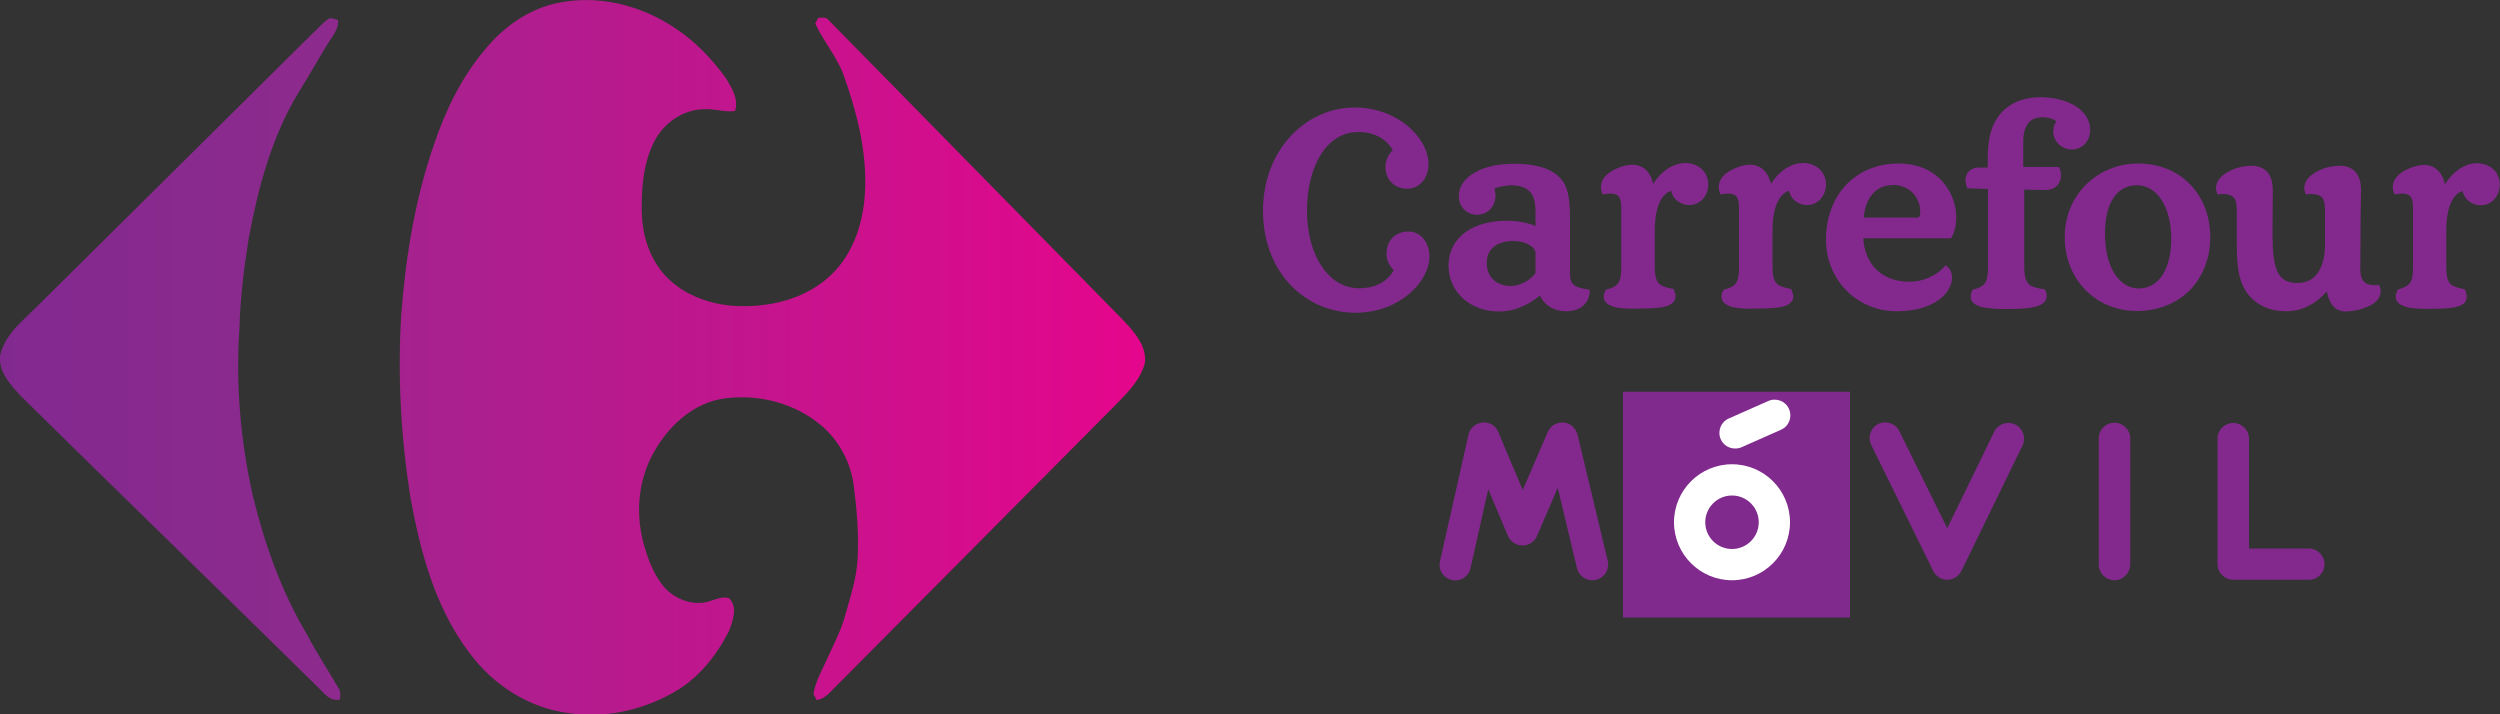 <?xml version="1.0" encoding="utf-8"?>
<!-- Generator: Adobe Illustrator 19.2.1, SVG Export Plug-In . SVG Version: 6.00 Build 0)  -->
<svg version="1.1" baseProfile="tiny" id="Layer_1" xmlns="http://www.w3.org/2000/svg" xmlns:xlink="http://www.w3.org/1999/xlink"
	 x="0px" y="0px" viewBox="0 0 1000 285.8" xml:space="preserve">
<rect x="0" y="0" width="1000" height="285.8" fill="#333333" stroke="none"/>
<g>
	<g>
		<linearGradient id="SVGID_1_" gradientUnits="userSpaceOnUse" x1="159.735" y1="142.905" x2="458.133" y2="142.905">
			<stop  offset="0" style="stop-color:#A5228E"/>
			<stop  offset="1" style="stop-color:#E5068C"/>
		</linearGradient>
		<path fill-rule="evenodd" fill="url(#SVGID_1_)" d="M222.5,1.3c16.3-3.6,33.6,0.6,47.3,9.8c8.1,5.2,14.9,12.4,20.6,20.2
			c2.3,3.9,5.2,8.4,3.6,13.1c-4.3,0.6-8.4-1.1-12.7-0.7c-8.3,0.2-15.9,5.6-19.6,12.9c-4.4,8.6-5.2,18.8-5,28.4
			c0.2,8.6,2.8,17.4,8.4,24.1c6.8,8.1,17.3,12.3,27.7,13.2c14,1,29-2.3,39.5-12.2c9.7-9.2,13.6-22.8,13.8-35.9
			c0.3-14.9-3.5-29.7-8.5-43.7c-2.6-7.6-8.2-13.8-11.5-21.1c0.3-0.6,0.9-1.7,1.2-2.3c1.4,0,3.1-0.4,4.1,0.9
			c39.4,40.1,78.7,80.2,118,120.2c4.3,4.6,9.2,10,8.6,16.8c-1.7,6.8-6.9,12-11.7,16.9c-37.1,37.3-74.1,74.6-111.2,111.9
			c-2.6,2.4-4.8,5.8-8.5,6.2c-0.3-0.6-0.8-1.8-1.2-2.4c0.8-5.3,3.7-10,5.8-14.8c2.3-5.2,5-10.2,6.6-15.7c2.2-8,5-16,5.3-24.4
			c0.4-9.8-0.4-19.6-1.7-29.2c-1.5-9.9-6.8-19-14.9-24.9c-10.9-8.2-25.3-11.3-38.7-8.9c-11.5,2.4-20.6,11.1-26.2,21.1
			c-6.2,10.8-7.4,23.8-4.4,35.7c1.6,6.1,3.8,12.4,7.7,17.4c4.4,5.8,12.8,9,19.8,6.3c2.2-0.7,4.4-1.6,6.8-1c3.8,3.5,1.6,9.2,0.1,13.2
			c-5.1,10-12.4,19.2-22.4,24.7c-12.6,7.1-27.6,10.4-41.9,8.1c-15.8-2-30.1-11.3-39.5-24c-13.7-18-19.7-40.5-23.7-62.6
			c-3.8-24.1-5.1-48.6-3.6-72.9c1.8-23.3,5.6-46.5,13.3-68.5c4.6-13.5,11-26.6,20.3-37.5C201.3,10.9,211.2,3.8,222.5,1.3L222.5,1.3z
			"/>
		<linearGradient id="SVGID_2_" gradientUnits="userSpaceOnUse" x1="0" y1="143.581" x2="136.104" y2="143.581">
			<stop  offset="0" style="stop-color:#82298F"/>
			<stop  offset="1" style="stop-color:#8E2A8D"/>
		</linearGradient>
		<path fill-rule="evenodd" fill="url(#SVGID_2_)" d="M124.8,13.6c2.4-2.1,4.4-4.8,7.2-6.4c1.1,0.2,2.1,0.4,3.2,0.8
			c0.4,3.6-2.2,6.4-4,9.3c-3.9,6.4-7.6,13-11.6,19.4c-11,18-16.4,38.6-20.2,59.1c-1.8,11.6-3.3,23.4-3.6,35.2
			c-1.6,22.7,0.4,45.5,5.4,67.6c4.7,19.2,11.4,38.1,21.6,55.2c3.8,7.3,8.4,14.2,12.5,21.3c1.1,1.3,0.8,3.1,0.7,4.7
			c-3.6,0.9-6-2-8.2-4.3c-39.7-39.1-79.7-77.9-119.4-117c-4.1-4.4-8.9-9.6-8.4-16c1.6-8.4,8.9-14,14.6-19.7
			C51.3,86.4,88.1,50,124.8,13.6L124.8,13.6z"/>
	</g>
	<g>
		<g>
			<g>
				<path fill="#83298E" d="M636.9,232.1c-2.8,0-5.4-1.9-6.1-4.8l-7.7-32.2l-8.3,19.3c-1,2.3-3.3,3.8-5.8,3.8c0,0,0,0,0,0
					c-2.5,0-4.8-1.5-5.8-3.8l-7.9-18.7l-7.1,31.6c-0.8,3.4-4.1,5.5-7.5,4.7c-3.4-0.8-5.5-4.1-4.7-7.5l11.4-50.6
					c0.6-2.7,2.8-4.6,5.6-4.9c2.7-0.3,5.3,1.3,6.3,3.8l9.8,23.2l10-23.2c1.1-2.5,3.6-4,6.3-3.8c2.7,0.2,4.9,2.2,5.6,4.8l12.1,50.6
					c0.8,3.4-1.3,6.7-4.6,7.5C637.9,232.1,637.4,232.1,636.9,232.1z"/>
			</g>
			<g>
				<path fill="#83298E" d="M778.9,231.9c-2.4,0-4.6-1.4-5.6-3.5L748.5,178c-1.5-3.1-0.3-6.9,2.8-8.4c3.1-1.5,6.9-0.3,8.4,2.8
					l19.2,38.9l18.8-38.6c1.5-3.1,5.3-4.4,8.4-2.9c3.1,1.5,4.4,5.3,2.9,8.4l-24.4,50.1C783.5,230.5,781.3,231.9,778.9,231.9
					C778.9,231.9,778.9,231.9,778.9,231.9z"/>
			</g>
			<g>
				<path fill="#83298E" d="M845.8,232.1c-3.5,0-6.3-2.8-6.3-6.3v-50.4c0-3.5,2.8-6.3,6.3-6.3c3.5,0,6.3,2.8,6.3,6.3v50.4
					C852,229.3,849.2,232.1,845.8,232.1z"/>
			</g>
			<g>
				<path fill="#83298E" d="M923.5,231.9h-30.2c-3.5,0-6.3-2.8-6.3-6.3v-50.1c0-3.5,2.8-6.3,6.3-6.3c3.5,0,6.3,2.8,6.3,6.3v43.9
					h23.9c3.5,0,6.3,2.8,6.3,6.3S927,231.9,923.5,231.9z"/>
			</g>
			<rect x="649.2" y="156.7" fill="#802A8D" width="90.8" height="90.3"/>
			<g>
				<path fill="#FFFFFF" d="M692.8,232.1c-12.8,0-23.2-10.4-23.2-23.2c0-12.8,10.4-23.2,23.2-23.2c12.8,0,23.2,10.4,23.2,23.2
					C716,221.7,705.6,232.1,692.8,232.1z M692.8,198.2c-5.9,0-10.7,4.8-10.7,10.7c0,5.9,4.8,10.7,10.7,10.7
					c5.9,0,10.7-4.8,10.7-10.7C703.5,203,698.7,198.2,692.8,198.2z"/>
			</g>
			<g>
				<path fill="#FFFFFF" d="M694,179.4c-2.4,0-4.7-1.4-5.7-3.7c-1.4-3.2,0-6.9,3.2-8.3l15.8-7c3.2-1.4,6.9,0,8.3,3.2
					c1.4,3.2,0,6.9-3.2,8.3l-15.8,7C695.7,179.3,694.8,179.4,694,179.4z"/>
			</g>
		</g>
		<path fill="#83298E" d="M516.5,114.3c-6.8-7-11.3-17.3-11.3-30c0-12.2,4.3-22.5,11-29.8C523,47.2,532.2,43,541.8,43
			c17.3,0,29.5,12.1,29.6,22.6c0,5.6-3.6,9.9-8.4,9.9c-2.4,0-4.6-0.8-6.2-2.3c-1.6-1.5-2.6-3.8-2.6-6.5c0-3.3,1.7-5.3,2.9-6.7
			c-2.3-4-6.8-7.2-13.8-7.2c-6,0-11.1,3.1-14.7,8.6c-3.6,5.5-5.8,13.4-5.8,22.7c0,9.3,2.2,17.1,6,22.6c3.7,5.5,8.9,8.6,14.9,8.6
			c7.1,0,11.6-3.2,13.8-7.2c-1.3-1.4-2.9-3.4-2.9-6.7c0-2.7,1-5,2.6-6.5c1.6-1.5,3.8-2.3,6.2-2.3c4.8,0,8.3,4.3,8.4,9.9
			c-0.1,10.5-12.3,22.6-29.6,22.6C532.6,125.1,523.3,121.3,516.5,114.3L516.5,114.3z M516.5,114.3c-6.8-7-11.3-17.3-11.3-30
			c0-12.2,4.3-22.5,11-29.8C523,47.2,532.2,43,541.8,43c17.3,0,29.5,12.1,29.6,22.6c0,5.6-3.6,9.9-8.4,9.9c-2.4,0-4.6-0.8-6.2-2.3
			c-1.6-1.5-2.6-3.8-2.6-6.5c0-3.3,1.7-5.3,2.9-6.7c-2.3-4-6.8-7.2-13.8-7.2c-6,0-11.1,3.1-14.7,8.6c-3.6,5.5-5.8,13.4-5.8,22.7
			c0,9.3,2.2,17.1,6,22.6c3.7,5.5,8.9,8.6,14.9,8.6c7.1,0,11.6-3.2,13.8-7.2c-1.3-1.4-2.9-3.4-2.9-6.7c0-2.7,1-5,2.6-6.5
			c1.6-1.5,3.8-2.3,6.2-2.3c4.8,0,8.3,4.3,8.4,9.9c-0.1,10.5-12.3,22.6-29.6,22.6C532.6,125.1,523.3,121.3,516.5,114.3L516.5,114.3z
			 M516.5,114.3c-6.8-7-11.3-17.3-11.3-30c0-12.2,4.3-22.5,11-29.8C523,47.2,532.2,43,541.8,43c17.3,0,29.5,12.1,29.6,22.6
			c0,5.6-3.6,9.9-8.4,9.9c-2.4,0-4.6-0.8-6.2-2.3c-1.6-1.5-2.6-3.8-2.6-6.5c0-3.3,1.7-5.3,2.9-6.7c-2.3-4-6.8-7.2-13.8-7.2
			c-6,0-11.1,3.1-14.7,8.6c-3.6,5.5-5.8,13.4-5.8,22.7c0,9.3,2.2,17.1,6,22.6c3.7,5.5,8.9,8.6,14.9,8.6c7.1,0,11.6-3.2,13.8-7.2
			c-1.3-1.4-2.9-3.4-2.9-6.7c0-2.7,1-5,2.6-6.5c1.6-1.5,3.8-2.3,6.2-2.3c4.8,0,8.3,4.3,8.4,9.9c-0.1,10.5-12.3,22.6-29.6,22.6
			C532.6,125.1,523.3,121.3,516.5,114.3L516.5,114.3z M766.2,87.1c1.1,0,1.4-0.3,1.6-0.6c0.2-0.4,0.3-1.1,0.3-2.1
			C768,79,763.8,74,757.4,74c-8.1,0-11.4,6.5-11.9,13H766.2L766.2,87.1L766.2,87.1z M605.1,96.4c-6.2,0.1-10.4,3-10.4,8.8
			c0,5.5,3.7,9.1,9.5,9.2c3.8,0,7.6-2.1,10-5.1v-8c0-1.1-0.7-2.3-2.3-3.2C610.5,97.1,608.1,96.4,605.1,96.4L605.1,96.4z M842,93.2
			c0,15.5,6.8,22.1,13.4,22.2c7.5,0,13-6.7,13.1-19.7c0-6.8-1.5-12.2-4-15.9c-2.5-3.7-5.8-5.7-9.7-5.7C846.9,74,842,81.1,842,93.2
			L842,93.2z M645.5,122.7c-2.4-0.7-4-2-4-4c0-0.8,0.2-1.6,0.7-2.5l0.1-0.3l0.3-0.1c0.9-0.2,2.5-0.6,3.9-1.7c1.4-1.2,2-2.9,2-7.5
			V82.9c-0.1-4-1-5.4-4.3-5.5c-0.7,0-1.6,0.1-2.6,0.3l-0.5,0.1l-0.2-0.5c-0.4-0.9-0.5-1.8-0.5-2.6c0.1-4.7,5.2-7.1,8.7-8.2
			c1.4-0.4,2.6-0.6,3.8-0.6c4.8,0,7.3,3.3,8.4,7.6c3.1-5,8-8.3,12.9-8.3c4.5,0,9.1,3,9.1,8.6c0,4-2.8,8.2-7.6,8.2
			c-3.5,0-6.6-2.3-7.2-5.7c-2.7,0.9-6.5,4.2-6.6,15.8v14.2c0,4.7,0.7,6.3,2.1,7.5c1.3,1,4.1,1.6,5.1,1.7l0.3,0.1l0.1,0.3
			c0.5,1,0.7,1.9,0.7,2.7c0,1.9-1.4,3.2-3.7,3.9c-2.3,0.7-5.7,0.9-10.3,0.9C651.5,123.6,648,123.4,645.5,122.7L645.5,122.7z
			 M692.6,122.7c-2.4-0.7-4-2-4-4c0-0.8,0.2-1.6,0.7-2.5l0.1-0.3l0.3-0.1c0.9-0.2,2.5-0.6,3.9-1.7c1.4-1.2,2-2.9,2-7.5V82.9
			c-0.1-4-1-5.4-4.3-5.5c-0.8,0-1.6,0.1-2.6,0.3l-0.5,0.1l-0.2-0.5c-0.4-0.9-0.5-1.8-0.5-2.6c0.1-4.7,5.2-7.1,8.7-8.2
			c1.4-0.4,2.6-0.6,3.8-0.6c4.7,0,7.3,3.3,8.4,7.6c3.1-5,8-8.3,12.9-8.3c4.5,0,9.1,3,9.1,8.6c0,4-2.8,8.2-7.6,8.2
			c-3.5,0-6.5-2.3-7.2-5.7c-2.7,0.9-6.5,4.2-6.6,15.8v14.2c0,4.7,0.7,6.3,2.1,7.5c1.3,1,4.1,1.6,5.1,1.7l0.3,0.1l0.1,0.3
			c0.4,1,0.7,1.9,0.7,2.7c0,1.9-1.4,3.2-3.7,3.9c-2.3,0.7-5.7,0.9-10.3,0.9C698.6,123.6,695.1,123.4,692.6,122.7L692.6,122.7z
			 M792.3,122.7c-2.4-0.7-4-2-4-4c0-0.8,0.2-1.6,0.6-2.5l0.1-0.3l0.3-0.1c1-0.2,2.5-0.6,3.9-1.7c1.4-1.2,2-2.9,2-7.5v-31l-8.3-0.3
			l-0.1-0.4c-0.4-1-0.6-2-0.6-2.9c0-3,2.3-5,5.3-5h3.6v-3.4c0-8.3,1.5-13,3.7-16.2c3.2-5,8.9-8.5,17.4-8.5c10.8,0,19.8,5,19.9,13.1
			c0,3.5-2.4,7.8-7.5,7.8c-3.8,0-7.3-3.2-7.3-7.2c0-1.5,0.5-3,1.2-4.1c-1.1-1-3.3-1.6-5.4-1.6c-3.3,0-5.2,1.2-6.3,3.1
			c-1.2,1.9-1.6,4.7-1.5,7.9v8.9h14.3l0.2,0.4c0.4,1,0.6,2,0.6,3c0,3.1-2.2,5.4-5,5.7c-1.1,0.1-2.2,0.1-3.2,0.1
			c-2.4,0-4.7-0.2-6.5-0.2v30.7c0,4.6,0.8,6.3,2.2,7.5c1.3,1,4.8,1.6,5.8,1.7l0.3,0.1l0.1,0.3c0.4,0.8,0.6,1.6,0.6,2.3
			c0,2.1-1.7,3.5-4.3,4.2c-2.6,0.7-6.4,1-11.2,1C798.4,123.6,794.8,123.4,792.3,122.7L792.3,122.7z M962.3,122.7c-2.4-0.7-4-2-4-4
			c0-0.8,0.2-1.6,0.7-2.6l0.1-0.3l0.3-0.1c0.9-0.2,2.5-0.7,3.8-1.7c1.5-1.2,2-2.9,2-7.5V82.9c-0.1-4-1-5.4-4.3-5.5
			c-0.7,0-1.6,0.1-2.6,0.3l-0.5,0.1l-0.2-0.5c-0.3-0.9-0.5-1.7-0.5-2.5c0.1-4.7,5.2-7.1,8.7-8.2c1.4-0.4,2.6-0.6,3.9-0.6
			c4.7,0,7.3,3.4,8.3,7.7c3.1-5.1,8-8.4,12.8-8.4c4.6,0,9.1,3,9.1,8.6c0,4-2.8,8.2-7.6,8.2c-3.5,0-6.6-2.3-7.3-5.7
			c-2.7,0.9-6.4,4.2-6.5,15.8v14.2c0,4.7,0.7,6.3,2,7.5c1.4,1,4.2,1.6,5.1,1.7l0.3,0.1l0.1,0.3c0.5,1,0.7,1.9,0.7,2.8
			c0,1.9-1.4,3.2-3.7,3.8c-2.3,0.7-5.7,0.9-10.3,0.9C968.3,123.6,964.7,123.4,962.3,122.7L962.3,122.7z M854.7,124.4
			c-7.9,0-15.1-3-20.3-8.2c-5.2-5.2-8.5-12.6-8.5-21.4c0-17.5,13.8-29.4,29.3-29.4c8.4,0,15.6,3,20.7,8.2c5.1,5.2,8.2,12.6,8.2,21.3
			c0,8.7-3.2,16.2-8.4,21.4C870.5,121.4,863.1,124.4,854.7,124.4L854.7,124.4L854.7,124.4z M730.4,95.9c0-8.9,2.9-16.5,8-21.9
			c5.1-5.4,12.4-8.6,21-8.6c7.9,0,13.7,2.9,17.5,7.1c3.8,4.2,5.6,9.6,5.6,14.5c0,2.9-0.6,5.7-1.9,8l-0.2,0.3h-35.1
			c0.6,10.2,7.1,17.3,18.4,17.4c7,0,12.3-3.8,14.1-6.1l0.4-0.5l0.5,0.4c1,0.7,2.1,2.1,2.1,4.6c0,5.9-6.9,13.4-22.2,13.4
			C743,124.5,730.4,112.1,730.4,95.9L730.4,95.9z M932.8,121.9c-1-1.4-1.6-3.3-2.1-5.3c-0.6,0.6-1.2,1.3-2.3,2.3
			c-3.8,3.5-8.7,5.7-14.2,5.6c-6,0-11.2-2.3-14.5-6.2c-5-6-5-13.6-5-24.5V83.4c-0.1-4.2-1.4-5.7-5.4-5.8c-0.5,0-1.1,0-1.7,0.1
			l-0.5,0.1l-0.2-0.4c-0.3-0.8-0.5-1.5-0.5-2.2c0.1-5,6.5-7.7,10.3-8.5c1.3-0.2,2.5-0.4,3.7-0.4c3.1,0,5.3,1,6.7,2.7
			c1.4,1.8,2,4.2,2,7l-0.1,17.8c0,6.6,0.5,11.5,1.9,14.7c1.5,3.1,3.7,4.6,7.8,4.7c4.5,0,7.2-1.9,8.9-4.8c1.7-2.9,2.4-6.7,2.4-10.4
			V83.4c-0.1-4.2-1.4-5.7-5.4-5.8c-0.5,0-1.1,0-1.7,0.1l-0.5,0.1l-0.2-0.4c-0.3-0.8-0.5-1.5-0.5-2.2c0.1-5,6.5-7.7,10.3-8.5
			c1.3-0.2,2.5-0.4,3.7-0.4c3.1,0,5.3,1,6.7,2.7c1.4,1.8,2,4.2,2,7c0,2-0.2,5.7-0.2,20.8c0,6.4-0.1,9.8-0.1,10.9
			c0.1,4.4,1.6,6.3,5.6,6.4c0.4,0,0.9,0,1.4-0.1l0.5,0l0.2,0.4c0.3,0.8,0.5,1.5,0.5,2.2c-0.2,4.9-6.6,6.9-10.3,7.6
			c-1.3,0.2-2.5,0.4-3.5,0.4h-0.1C935.9,124.6,934,123.6,932.8,121.9L932.8,121.9z M579.4,106.2c0-5.6,2.5-10.1,6.6-13.2
			c4.2-3.1,10-4.7,16.7-4.7c4.2,0,8.5,0.8,11.5,2.1v-6.3c-0.1-6.3-2.5-9.9-9.6-10c-1.3,0-4.3,0.4-6.8,1.2c0.2,0.9,0.4,1.8,0.4,2.8
			c0,2.1-0.7,4.1-2,5.5c-1.3,1.4-3.2,2.3-5.5,2.3c-4.1,0-7.2-3.3-7.2-7.5c0.1-7.7,9.4-12.9,21.9-12.9c9.9,0,16.1,2.3,19.4,6.6
			c3,3.8,3.2,9.4,3.2,17.3v20.6c0.1,4,2.3,5.1,7.3,5.8l0.6,0.1l0,0.6c-0.3,5.4-4.3,7.7-8.6,8c-0.4,0-0.7,0-1.1,0
			c-4.2,0-8.3-2.1-10.2-6.3c-2.7,2.2-8.6,6.4-16.4,6.4C588.1,124.6,579.4,116.8,579.4,106.2L579.4,106.2z"/>
	</g>
</g>
</svg>
